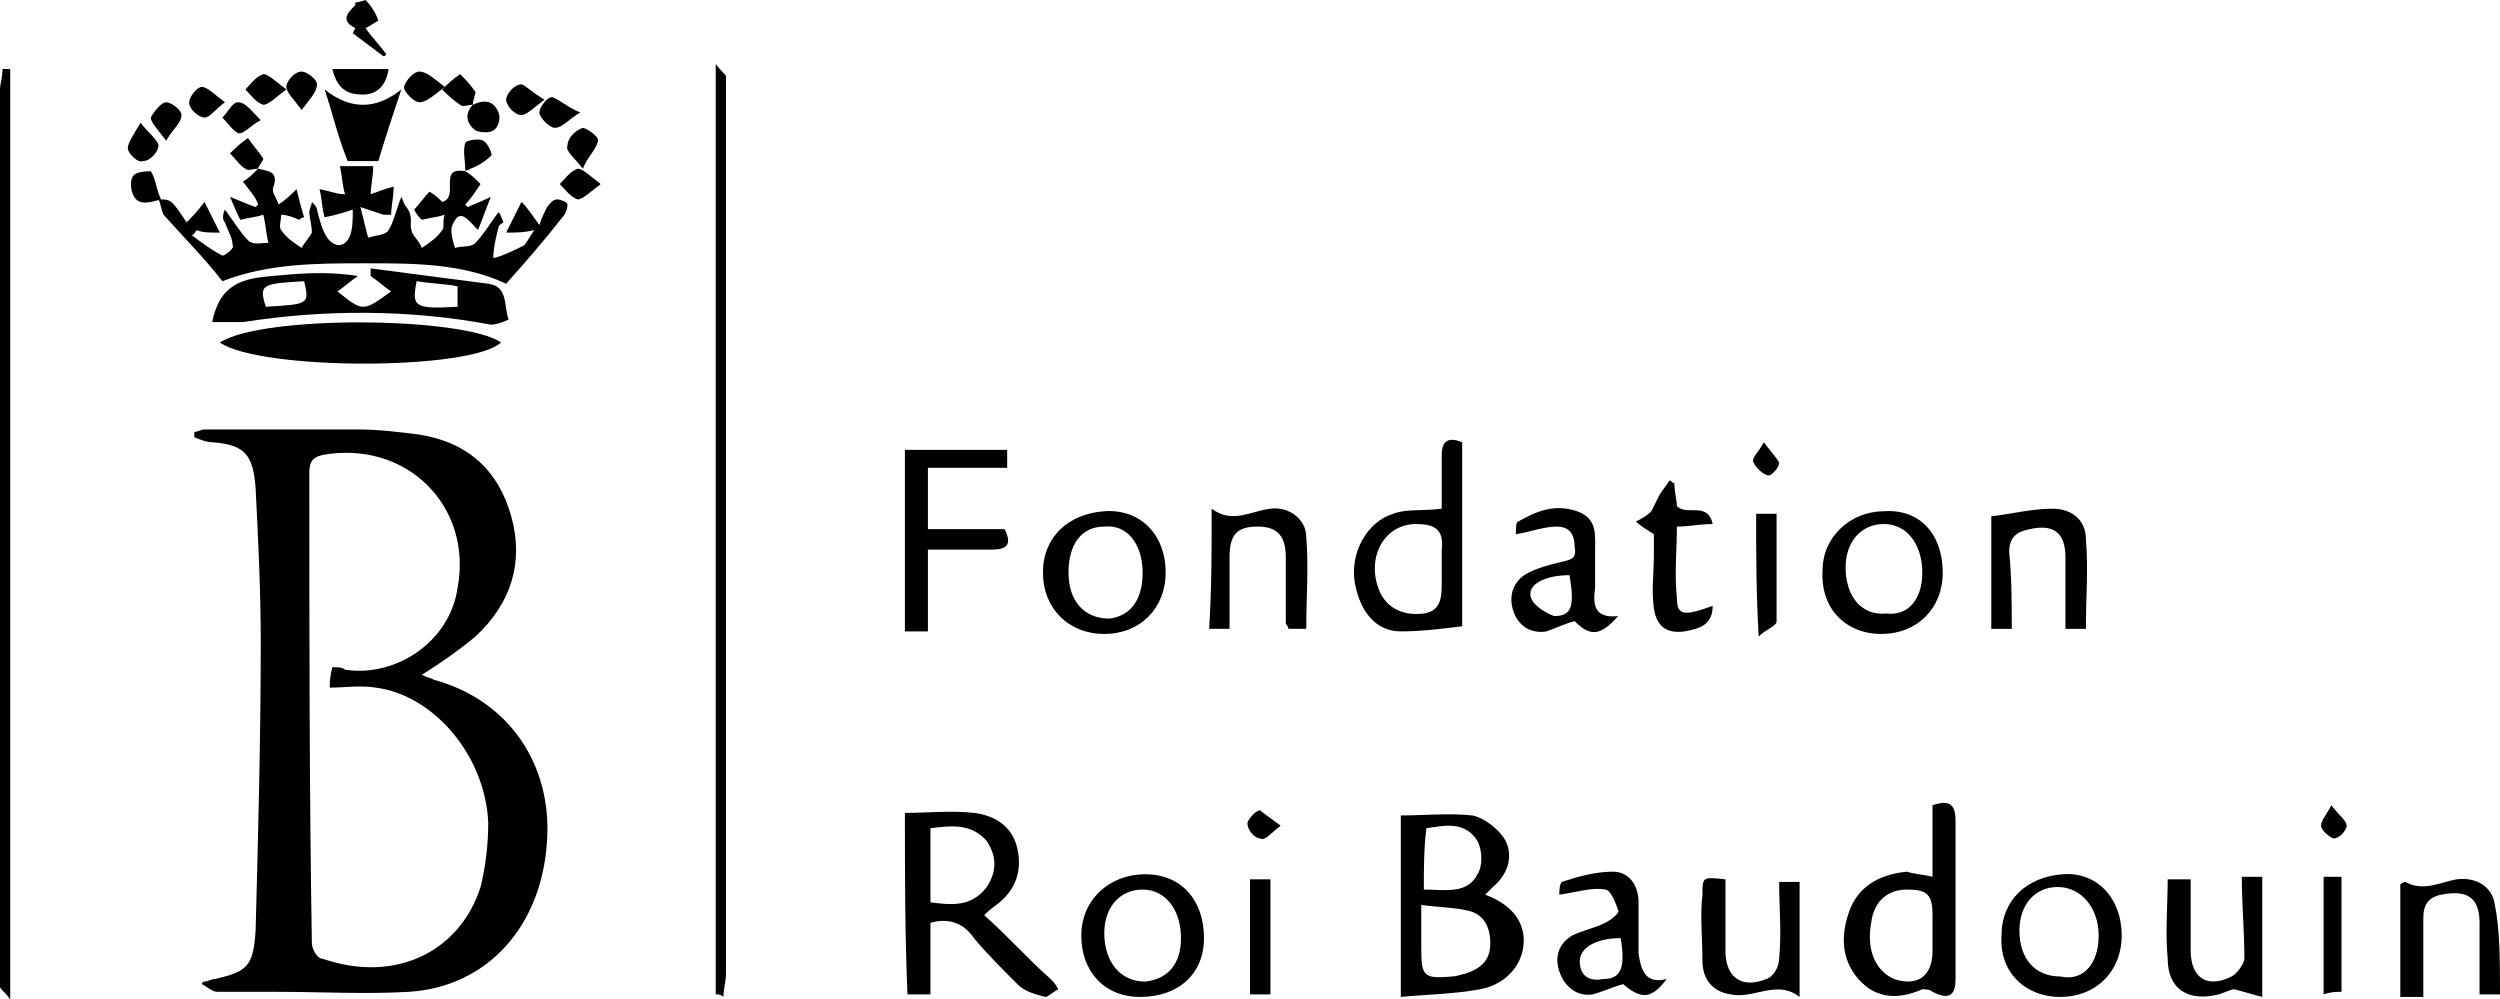 <?xml version="1.0" encoding="utf-8"?>
<!-- Generator: Adobe Illustrator 25.0.1, SVG Export Plug-In . SVG Version: 6.00 Build 0)  -->
<svg version="1.1" id="Calque_1" xmlns="http://www.w3.org/2000/svg" xmlns:xlink="http://www.w3.org/1999/xlink" x="0px" y="0px"
	 viewBox="0 0 97.8 39.1" style="enable-background:new 0 0 97.8 39.1;" xml:space="preserve">
<style type="text/css">
	.st0{fill:#1E1E1C;}
	.st1{clip-path:url(#SVGID_2_);fill:#1E1E1C;}
	.st2{clip-path:url(#SVGID_4_);fill:#1E1E1C;}
</style>
<g>
	<path d="M8,38.4c0.1,0,0.3-0.1,0.4-0.1c1.3-0.3,1.5-0.5,1.6-1.9c0.1-3.8,0.2-7.5,0.2-11.3c0-2-0.1-4-0.2-6
		c-0.1-1.3-0.4-1.7-1.7-1.8c-0.2,0-0.5-0.1-0.7-0.2c0-0.1,0-0.1,0-0.2c0.1,0,0.3-0.1,0.4-0.1c2,0,4,0,6,0c0.8,0,1.6,0.1,2.4,0.2
		c1.9,0.3,3.1,1.4,3.6,3.2c0.5,1.8,0,3.4-1.4,4.7c-0.6,0.5-1.3,1-2.1,1.5c0.2,0.1,0.3,0.1,0.5,0.2c2.9,0.8,4.6,3.3,4.4,6.3
		c-0.2,3.3-2.3,5.7-5.4,5.9c-1.7,0.1-3.5,0-5.2,0c-0.8,0-1.5,0-2.3,0c-0.2,0-0.4-0.2-0.6-0.3C7.9,38.5,7.9,38.4,8,38.4z M13,26.1
		c0.2,0,0.4,0,0.5,0.1c2,0.3,4.1-1.1,4.4-3.2c0.6-3.2-2-5.8-5.3-5.2c-0.4,0.1-0.5,0.3-0.5,0.7c0,6.1,0,12.3,0.1,18.4
		c0,0.2,0.2,0.6,0.4,0.6c2.9,1,5.4-0.3,6.2-2.8c0.2-0.8,0.3-1.7,0.3-2.5c-0.1-2.6-2.1-5-4.4-5.3c-0.6-0.1-1.2,0-1.8,0
		C12.9,26.7,12.9,26.5,13,26.1z"/>
	<path d="M6.2,7.8c0.5,0,0.5,0,1.1,0.9C7.5,8.5,7.7,8.3,8,7.9c0.2,0.4,0.4,0.8,0.6,1.2C8.2,9.1,7.9,9.1,7.7,9
		C7.6,9.1,7.6,9.2,7.5,9.2c0.4,0.3,0.8,0.6,1.2,0.8c0.1,0,0.5-0.3,0.4-0.4c0-0.3-0.2-0.6-0.3-0.9c-0.1-0.1-0.1-0.3,0-0.5
		c0.3,0.4,0.6,0.9,0.9,1.2c0.2,0.2,0.5,0.1,0.8,0.1c-0.1-0.4-0.1-0.7-0.2-1.1c-0.3,0.1-0.5,0.1-0.9,0.2C9.4,8.6,9.2,8.2,9,7.7
		C9.5,7.9,9.7,8,10,8.1c0,0,0.1-0.1,0.1-0.1C10,7.7,9.8,7.5,9.5,7.1C9.7,7,9.9,6.8,10.1,6.6l0,0c0.4,0.1,0.8,0.1,0.6,0.7
		c-0.1,0.2,0.1,0.4,0.2,0.7c0.3-0.2,0.5-0.4,0.7-0.6c0.1,0.4,0.2,0.8,0.3,1.1c-0.1,0-0.2,0.1-0.2,0.1c-0.2-0.1-0.5-0.2-0.7-0.2
		c0,0.2-0.1,0.5,0,0.6c0.2,0.3,0.5,0.5,0.8,0.7c0.1-0.2,0.3-0.4,0.4-0.6c0-0.3-0.1-0.6-0.1-0.8c0-0.1,0.1-0.3,0.1-0.4
		c0.1,0.1,0.2,0.2,0.2,0.3c0.1,0.4,0.2,0.8,0.4,1.1c0.3,0.4,0.7,0.4,0.9-0.1c0.1-0.3,0.1-0.6,0.1-1c-0.3,0.1-0.6,0.2-1.1,0.3
		c-0.1-0.3-0.1-0.7-0.2-1.1c0.5,0.1,0.7,0.2,1,0.2c-0.1-0.3-0.1-0.6-0.2-1.1c0.4,0,0.9,0,1.3,0c0,0.4-0.1,0.8-0.1,1.1
		c0.3-0.1,0.5-0.2,0.9-0.3c0,0.4-0.1,0.8-0.1,1.1c-0.2,0-0.3,0-0.3,0c-0.3-0.1-0.6-0.2-0.9-0.3c0.1,0.4,0.2,0.8,0.3,1.2
		c0.3-0.1,0.7-0.1,0.8-0.3c0.2-0.3,0.3-0.8,0.5-1.3c0.1,0.2,0.1,0.3,0.2,0.4C16.2,8.5,16,8.8,16.1,9c0,0.2,0.3,0.4,0.4,0.7
		c0.3-0.2,0.6-0.4,0.8-0.7c0.1-0.1,0-0.4,0.1-0.6c-0.3,0.1-0.5,0.1-0.9,0.2c-0.1-0.1-0.2-0.2-0.3-0.4c0.2-0.2,0.4-0.5,0.6-0.7
		c0.2,0.1,0.4,0.3,0.5,0.4c0.7-0.2-0.2-1.4,0.9-1.2l0,0c0.2,0.1,0.4,0.3,0.6,0.5c-0.2,0.3-0.4,0.6-0.6,0.8c0,0,0.1,0.1,0.1,0.1
		c0.2-0.1,0.5-0.2,0.9-0.4c-0.2,0.5-0.3,0.8-0.5,1.3c-0.4-0.4-0.7-0.9-1-0.2c-0.1,0.2,0,0.6,0.1,0.9c0.3-0.1,0.6,0,0.8-0.2
		c0.3-0.3,0.6-0.8,0.9-1.2c0.1,0.1,0.1,0.2,0.2,0.4c0,0-0.2,0.1-0.2,0.2c-0.1,0.4-0.2,0.8-0.2,1.2c0.4-0.1,0.8-0.3,1.2-0.5
		c0.1-0.1,0.2-0.3,0.4-0.6c-0.4,0.1-0.7,0.1-1.1,0.1c0.2-0.4,0.4-0.8,0.6-1.2c0.3,0.3,0.4,0.5,0.7,0.9c0.1-0.3,0.2-0.5,0.3-0.7
		c0.1-0.1,0.2-0.3,0.4-0.3c0.1,0,0.4,0.1,0.4,0.2c0,0.2-0.1,0.4-0.2,0.5c-0.7,0.9-1.4,1.7-2.2,2.6c-1.7-0.8-3.6-0.8-5.5-0.8
		c-1.9,0-3.8,0-5.6,0.7c-0.7-0.9-1.5-1.7-2.3-2.6C6.3,8.2,6.3,8,6.2,7.8L6.2,7.8z"/>
	<path d="M54.8,39c0-2.5,0-4.8,0-7.1c0.9,0,1.9-0.1,2.8,0c0.5,0.1,1.1,0.6,1.3,1c0.3,0.6,0.1,1.3-0.5,1.8c-0.1,0.1-0.2,0.2-0.3,0.3
		c0.8,0.3,1.4,0.8,1.5,1.6c0.1,1-0.6,1.9-1.7,2.1C56.8,38.9,55.8,38.9,54.8,39z M55.6,35.4c0,0.7,0,1.2,0,1.7c0,1.1,0.1,1.2,1.2,1.1
		c0.2,0,0.4-0.1,0.5-0.1c0.6-0.2,1-0.5,1-1.2c0-0.7-0.3-1.2-1-1.3C56.9,35.5,56.3,35.5,55.6,35.4z M55.7,34.8c0.8,0,1.7,0.2,2.1-0.6
		c0.2-0.3,0.2-0.9,0-1.3c-0.5-0.8-1.3-0.6-2-0.5C55.7,33.2,55.7,34,55.7,34.8z"/>
	<path d="M0.4,2.7c0,12,0,24.1,0,36.4c-0.2-0.3-0.4-0.4-0.4-0.5c0-0.2,0-0.4,0-0.6C0,26.5,0,15,0,3.5C0,3.3,0.1,3,0.1,2.7
		C0.2,2.7,0.3,2.7,0.4,2.7z"/>
	<path d="M28,38.9c0-12,0-24.1,0-36.4c0.2,0.3,0.4,0.4,0.4,0.5c0,0.2,0,0.4,0,0.6c0,11.5,0,23,0,34.5c0,0.3-0.1,0.6-0.1,0.9
		C28.2,38.9,28.1,38.9,28,38.9z"/>
	<path d="M35.4,31.8c0.9,0,1.8-0.1,2.7,0c0.8,0.1,1.5,0.5,1.7,1.4c0.2,0.9-0.1,1.6-0.7,2.1c-0.1,0.1-0.3,0.2-0.6,0.5
		c0.9,0.8,1.7,1.7,2.6,2.5c0.1,0.1,0.2,0.2,0.3,0.4c-0.2,0.1-0.4,0.3-0.5,0.3c-0.4-0.1-0.8-0.2-1.1-0.5c-0.6-0.6-1.2-1.2-1.7-1.8
		c-0.4-0.6-1-0.8-1.7-0.6c0,0.9,0,1.8,0,2.8c-0.3,0-0.6,0-0.9,0C35.4,36.5,35.4,34.2,35.4,31.8z M36.4,35.3c0.8,0.1,1.6,0.2,2.2-0.6
		c0.4-0.6,0.4-1.2,0-1.8c-0.6-0.7-1.4-0.6-2.2-0.5C36.4,33.4,36.4,34.3,36.4,35.3z"/>
	<path d="M8.6,13.4c1.7-1.1,9.6-1,11,0C18.4,14.5,10.2,14.5,8.6,13.4z"/>
	<path d="M75.6,34.3c0-1,0-1.9,0-2.8c0.6-0.2,0.9-0.1,0.9,0.6c0,2.1,0,4.1,0,6.2c0,0.7-0.3,0.8-0.9,0.5c-0.1-0.1-0.3-0.1-0.4-0.1
		c-0.9,0.4-1.8,0.4-2.5-0.4c-0.7-0.8-0.7-1.8-0.3-2.8c0.4-0.9,1.2-1.3,2.2-1.4C74.9,34.2,75.2,34.2,75.6,34.3z M75.6,36.5
		c0-0.2,0-0.5,0-0.7c0-0.8-0.2-1-1-1c-0.8,0-1.3,0.5-1.4,1.3c-0.2,1.1,0.2,1.9,0.9,2.2c0.9,0.3,1.5-0.1,1.5-1.1
		C75.6,36.9,75.6,36.7,75.6,36.5z"/>
	<path d="M8.3,12.6c0.3-1.5,1.2-1.7,2.3-1.8c1.1-0.1,2.2-0.2,3.4,0c-0.3,0.2-0.5,0.4-0.8,0.6c1,0.8,1,0.8,2.1,0
		c-0.3-0.2-0.5-0.4-0.8-0.6c0-0.1,0-0.2,0-0.3c1.5,0.2,3.1,0.4,4.6,0.6c0.8,0.1,0.6,0.9,0.8,1.4c-0.2,0.1-0.5,0.2-0.7,0.2
		c-3.2-0.6-6.5-0.6-9.7-0.1C9.1,12.6,8.7,12.6,8.3,12.6z M16.3,11c-0.2,1-0.1,1.1,1.6,1c0-0.2,0-0.5,0-0.8
		C17.4,11.1,16.9,11.1,16.3,11z M10.4,12c1.7-0.1,1.7-0.1,1.5-1C10.3,11.1,10.1,11.1,10.4,12z"/>
	<path d="M57.2,24.5c-0.8,0.1-1.6,0.2-2.4,0.2c-1,0-1.6-0.8-1.8-1.9c-0.2-1.2,0.5-2.4,1.5-2.7c0.5-0.2,1.1-0.1,1.9-0.2
		c0-0.6,0-1.4,0-2.1c0-0.6,0.3-0.7,0.8-0.5C57.2,19.7,57.2,22.2,57.2,24.5z M56.4,22.3c0-0.3,0-0.5,0-0.8c0.1-0.8-0.3-1-1-1
		c-1.3,0-2,1.4-1.4,2.7c0.3,0.6,0.9,0.9,1.7,0.8c0.7-0.1,0.7-0.7,0.7-1.2C56.4,22.7,56.4,22.5,56.4,22.3z"/>
	<path d="M36.3,24.7c-0.4,0-0.6,0-0.9,0c0-1.2,0-2.3,0-3.5c0-1.2,0-2.3,0-3.6c1.3,0,2.7,0,4,0c0,0.2,0,0.4,0,0.7c-1.1,0-2.1,0-3.1,0
		c0,0.8,0,1.5,0,2.4c1,0,2,0,3,0c0.3,0.6,0.1,0.8-0.5,0.8c-0.8,0-1.6,0-2.5,0C36.3,22.6,36.3,23.6,36.3,24.7z"/>
	<path d="M45.6,22.4c0,1.4-1,2.4-2.4,2.4c-1.4,0-2.4-1-2.4-2.4c0-1.4,1-2.3,2.4-2.4C44.6,19.9,45.6,20.9,45.6,22.4z M44.7,22.4
		c0-1.1-0.6-1.9-1.5-1.8c-0.9,0-1.4,0.7-1.4,1.8c0,1.1,0.6,1.8,1.6,1.8C44.2,24.1,44.7,23.5,44.7,22.4z"/>
	<path d="M76,22.4c0,1.4-1,2.4-2.4,2.4c-1.4,0-2.4-1-2.3-2.5c0-1.3,1.1-2.3,2.4-2.3C75.1,19.9,76,20.9,76,22.4z M75.2,22.4
		c0-1.1-0.6-1.9-1.5-1.9c-0.9,0-1.5,0.7-1.5,1.7c0,1.1,0.6,1.9,1.6,1.8C74.6,24.1,75.2,23.5,75.2,22.4z"/>
	<path d="M47.1,36.7c0,1.4-1,2.3-2.5,2.3c-1.4,0-2.3-1-2.3-2.4c0-1.4,1.1-2.4,2.5-2.4C46.2,34.2,47.1,35.2,47.1,36.7z M46.2,36.7
		c0-1.1-0.6-1.9-1.5-1.9c-0.9,0-1.5,0.7-1.5,1.7c0,1.1,0.6,1.9,1.6,1.9C45.7,38.3,46.2,37.7,46.2,36.7z"/>
	<path d="M78.7,24.6c-0.3,0-0.5,0-0.8,0c0-1.5,0-3,0-4.4c0.8-0.1,1.6-0.3,2.4-0.3c0.7,0,1.3,0.4,1.3,1.2c0.1,1.1,0,2.3,0,3.5
		c-0.2,0-0.5,0-0.8,0c0-1,0-1.9,0-2.8c0-1-0.5-1.3-1.4-1.1c-0.5,0.1-0.8,0.3-0.8,0.9C78.7,22.6,78.7,23.6,78.7,24.6z"/>
	<path d="M97.8,38.9c-0.2,0-0.5,0-0.8,0c0-1,0-1.9,0-2.8c0-1-0.5-1.3-1.5-1.1c-0.5,0.1-0.7,0.4-0.7,0.9c0,1,0,2,0,3.1
		c-0.3,0-0.6,0-0.9,0c0-0.8,0-1.5,0-2.2c0-0.7,0-1.5,0-2.2c0.1-0.1,0.2-0.1,0.2-0.1c0.7,0.4,1.4,0,2-0.1c0.8-0.1,1.4,0.3,1.5,1
		C97.8,36.4,97.8,37.6,97.8,38.9z"/>
	<path d="M87.7,34.3c0.3,0,0.5,0,0.8,0c0,1.5,0,3,0,4.7c-0.4-0.1-0.7-0.2-1.1-0.3c-0.1,0-0.3,0.1-0.6,0.2c-1.2,0.3-2-0.2-2-1.4
		c-0.1-1,0-2.1,0-3.1c0.3,0,0.5,0,0.9,0c0,0.9,0,1.9,0,2.8c0,1,0.6,1.5,1.6,1c0.2-0.1,0.5-0.5,0.5-0.7
		C87.8,36.4,87.7,35.4,87.7,34.3z"/>
	<path d="M83,36.6c0,1.4-1,2.4-2.4,2.4c-1.4,0-2.4-1-2.3-2.4c0-1.4,1-2.3,2.4-2.4C82,34.1,83,35.1,83,36.6z M82.1,36.6
		c0-1.1-0.7-1.9-1.6-1.9c-0.9,0-1.5,0.7-1.5,1.7c0,1.1,0.6,1.8,1.6,1.8C81.5,38.4,82.1,37.7,82.1,36.6z"/>
	<path d="M70.4,39c-0.9-0.7-1.8,0.1-2.7-0.1c-0.7-0.1-1.1-0.6-1.1-1.3c0-0.9-0.1-1.8,0-2.6c0-0.7,0-0.7,0.9-0.6c0,0.9,0,1.8,0,2.8
		c0,1,0.6,1.5,1.6,1.1c0.3-0.1,0.5-0.5,0.5-0.8c0.1-1,0-2,0-3c0.3,0,0.6,0,0.8,0C70.4,35.9,70.4,37.3,70.4,39z"/>
	<path d="M63.3,24.1c-0.7,0.8-1.1,0.8-1.7,0.2c-0.4,0.1-0.8,0.3-1.1,0.4c-0.6,0.1-1.1-0.2-1.3-0.8c-0.2-0.6,0-1.2,0.6-1.5
		c0.4-0.2,0.8-0.3,1.2-0.4c0.4-0.1,0.7-0.1,0.6-0.6c0-0.5-0.2-0.8-0.7-0.8c-0.5,0-1,0.2-1.6,0.3c0-0.2,0-0.5,0.1-0.5
		c0.7-0.4,1.4-0.7,2.3-0.4c0.8,0.3,0.7,0.9,0.7,1.6c0,0.5,0,1,0,1.4C62.3,23.7,62.4,24.2,63.3,24.1z M61.4,22.5
		c-1,0-1.7,0.4-1.5,0.9c0.1,0.3,0.6,0.6,0.9,0.7C61.5,24.1,61.6,23.7,61.4,22.5z"/>
	<path d="M65.2,38.3c-0.6,0.8-1,0.8-1.7,0.2c-0.4,0.1-0.8,0.3-1.2,0.4c-0.6,0.1-1.1-0.3-1.3-0.9c-0.2-0.6,0-1.1,0.5-1.4
		c0.4-0.2,0.9-0.3,1.3-0.5c0.2-0.1,0.6-0.4,0.5-0.5c-0.1-0.3-0.3-0.8-0.5-0.8c-0.5-0.1-1.1,0.1-1.8,0.2c0-0.1,0-0.4,0.1-0.5
		c0.6-0.2,1.3-0.4,2-0.4c0.6,0,1,0.5,1,1.2c0,0.7,0,1.3,0,2C64.2,38,64.4,38.5,65.2,38.3z M63.4,36.7c-1,0-1.6,0.4-1.6,0.9
		c0,0.6,0.4,0.8,0.9,0.7C63.4,38.3,63.6,37.9,63.4,36.7z"/>
	<path d="M47.4,19.9c0.8,0.6,1.5,0.1,2.3,0c0.7-0.1,1.4,0.4,1.4,1.1c0.1,1.2,0,2.4,0,3.6c-0.2,0-0.5,0-0.7,0c0-0.1-0.1-0.2-0.1-0.2
		c0-0.9,0-1.7,0-2.6c0-0.8-0.3-1.2-1.1-1.2c-0.8,0-1.1,0.3-1.1,1.2c0,0.9,0,1.8,0,2.8c-0.3,0-0.5,0-0.8,0
		C47.4,23.1,47.4,21.6,47.4,19.9z"/>
	<path d="M67,23.7c0,0.8-0.6,0.9-1.1,1c-0.7,0.1-1.1-0.2-1.2-0.9c-0.1-0.7,0-1.4,0-2.1c0-0.3,0-0.6,0-0.8c-0.3-0.2-0.5-0.3-0.7-0.5
		c0.2-0.1,0.4-0.2,0.6-0.4c0.1-0.2,0.2-0.4,0.3-0.6c0.1-0.2,0.3-0.4,0.4-0.6c0.1,0,0.1,0.1,0.2,0.1c0,0.3,0.1,0.7,0.1,0.9
		c0.4,0.4,1.2-0.2,1.4,0.7c-0.5,0-0.9,0.1-1.4,0.1c0,0.9-0.1,1.8,0,2.8C65.6,24.1,65.9,24.1,67,23.7z"/>
	<path d="M12.7,3.5c1,0.8,2,0.8,3,0c-0.3,0.9-0.6,1.8-0.9,2.8c-0.4,0-0.8,0-1.2,0C13.2,5.3,13,4.4,12.7,3.5z"/>
	<path d="M49.7,38.9c-0.3,0-0.5,0-0.8,0c0-1.5,0-3,0-4.5c0.3,0,0.5,0,0.8,0C49.7,35.9,49.7,37.3,49.7,38.9z"/>
	<path d="M90.9,34.3c0.3,0,0.5,0,0.7,0c0,1.5,0,3,0,4.5c-0.2,0-0.4,0-0.7,0.1C90.9,37.4,90.9,35.9,90.9,34.3z"/>
	<path d="M68.7,20.1c0.2,0,0.5,0,0.8,0c0,1.4,0,2.8,0,4.2c0,0.2-0.4,0.3-0.7,0.6C68.7,23.2,68.7,21.7,68.7,20.1z"/>
	<path d="M15.2,2.7c-0.1,0.7-0.5,1-1,1c-0.6,0-1-0.2-1.2-1C13.8,2.7,14.5,2.7,15.2,2.7z"/>
	<path d="M15,2.2c-0.4-0.3-0.8-0.6-1.2-0.9c0,0,0.1-0.2,0.1-0.2c-0.6-0.3-0.3-0.6,0-0.9c0,0,0-0.1,0-0.1C14,0.1,14.3,0,14.3,0
		c0.2,0.2,0.4,0.5,0.5,0.8c0,0-0.3,0.2-0.5,0.3c0.2,0.3,0.5,0.6,0.8,1C15.1,2.1,15.1,2.2,15,2.2z"/>
	<path d="M6.3,7.8C5.9,7.9,5.4,8.1,5.2,7.6C5.1,7.4,5.1,7,5.2,6.9c0.1-0.2,0.6-0.2,0.7-0.2C6.1,7,6.1,7.4,6.3,7.8
		C6.2,7.8,6.3,7.8,6.3,7.8z"/>
	<path d="M22.7,4.4c-0.5,0.3-0.7,0.6-1,0.6c-0.2,0-0.6-0.4-0.6-0.6c0-0.2,0.3-0.6,0.5-0.6C21.9,3.9,22.2,4.2,22.7,4.4z"/>
	<path d="M17.4,3.4C17,3.7,16.7,4,16.4,4c-0.2,0-0.6-0.4-0.6-0.6c0.1-0.3,0.4-0.6,0.6-0.6C16.7,2.8,17,3.1,17.4,3.4z"/>
	<path d="M18.5,4.1c-0.2,0-0.4,0.1-0.5,0c-0.3-0.2-0.5-0.4-0.7-0.6c0.2-0.2,0.4-0.4,0.7-0.6c0.2,0.2,0.4,0.4,0.6,0.7
		C18.6,3.7,18.5,3.9,18.5,4.1C18.5,4.1,18.5,4.1,18.5,4.1z"/>
	<path d="M22.8,6.6c-0.3-0.4-0.7-0.7-0.6-0.9c0-0.3,0.3-0.6,0.6-0.7c0.1,0,0.6,0.3,0.6,0.5C23.3,5.9,23,6.1,22.8,6.6z"/>
	<path d="M23.5,7.2c-0.4,0.3-0.7,0.6-0.9,0.6c-0.3-0.1-0.5-0.4-0.7-0.6c0.2-0.2,0.4-0.5,0.7-0.6C22.8,6.6,23.1,6.9,23.5,7.2z"/>
	<path d="M18.2,6.7c0,0,0-0.1,0-0.1c0-0.3-0.1-0.7,0-1c0-0.1,0.5-0.2,0.7-0.1c0.2,0.1,0.4,0.6,0.3,0.6c-0.2,0.2-0.5,0.4-0.8,0.5
		C18.3,6.7,18.3,6.6,18.2,6.7C18.2,6.6,18.2,6.7,18.2,6.7z"/>
	<path d="M11.8,4.3c-0.3-0.4-0.6-0.7-0.6-0.9c0-0.2,0.3-0.6,0.6-0.6c0.2,0,0.6,0.3,0.6,0.5C12.4,3.6,12.1,3.9,11.8,4.3z"/>
	<path d="M10.1,6.6c-0.2,0-0.4,0.1-0.5,0C9.4,6.5,9.2,6.2,9,6c0.2-0.2,0.4-0.4,0.7-0.6c0.2,0.3,0.4,0.5,0.6,0.8
		C10.3,6.3,10.1,6.5,10.1,6.6C10.1,6.6,10.1,6.6,10.1,6.6z"/>
	<path d="M8.8,4C8.4,4.3,8.2,4.6,8,4.6C7.8,4.6,7.4,4.3,7.4,4c0-0.2,0.3-0.6,0.5-0.6C8.1,3.4,8.4,3.7,8.8,4z"/>
	<path d="M5.5,4.8c0.3,0.4,0.7,0.7,0.7,0.9c0,0.2-0.3,0.6-0.6,0.6C5.4,6.4,5,6,5,5.8C5,5.6,5.2,5.3,5.5,4.8z"/>
	<path d="M21.3,3.9c-0.4,0.3-0.7,0.6-0.9,0.6c-0.3,0-0.6-0.4-0.6-0.6c0-0.2,0.3-0.6,0.6-0.6C20.5,3.3,20.8,3.6,21.3,3.9z"/>
	<path d="M18.5,4.1C18.5,4.1,18.5,4.1,18.5,4.1c0.4-0.2,0.8-0.2,1,0.3c0.1,0.2,0,0.6-0.2,0.7c-0.1,0.1-0.5,0.1-0.7,0
		C18.2,4.8,18.2,4.4,18.5,4.1z"/>
	<path d="M6.5,5.5C6.2,5.1,5.9,4.8,5.9,4.6C6,4.4,6.3,4,6.5,4c0.2,0,0.6,0.3,0.6,0.5C7.1,4.8,6.8,5,6.5,5.5z"/>
	<path d="M10.2,4.7C9.8,4.9,9.5,5.3,9.3,5.2C9.1,5.1,8.9,4.8,8.7,4.6C8.9,4.4,9.1,4,9.3,4C9.6,4,9.8,4.3,10.2,4.7z"/>
	<path d="M11.2,3.5c-0.4,0.3-0.7,0.6-0.9,0.6c-0.3-0.1-0.5-0.4-0.7-0.6c0.2-0.2,0.4-0.5,0.7-0.6C10.5,2.9,10.8,3.2,11.2,3.5z"/>
	<path d="M91.2,31.5c0.3,0.4,0.6,0.6,0.6,0.8c0,0.2-0.3,0.5-0.5,0.5c-0.1,0-0.5-0.3-0.5-0.5C90.8,32.1,91,31.9,91.2,31.5z"/>
	<path d="M50.1,32.3c-0.4,0.3-0.6,0.6-0.8,0.5c-0.2,0-0.5-0.3-0.5-0.6c0-0.1,0.3-0.5,0.5-0.5C49.4,31.8,49.7,32,50.1,32.3z"/>
	<path d="M69,17.3c0.3,0.4,0.5,0.6,0.6,0.8c0,0.2-0.3,0.5-0.4,0.5c-0.2,0-0.5-0.3-0.6-0.5C68.5,17.9,68.8,17.7,69,17.3z"/>
</g>
</svg>
